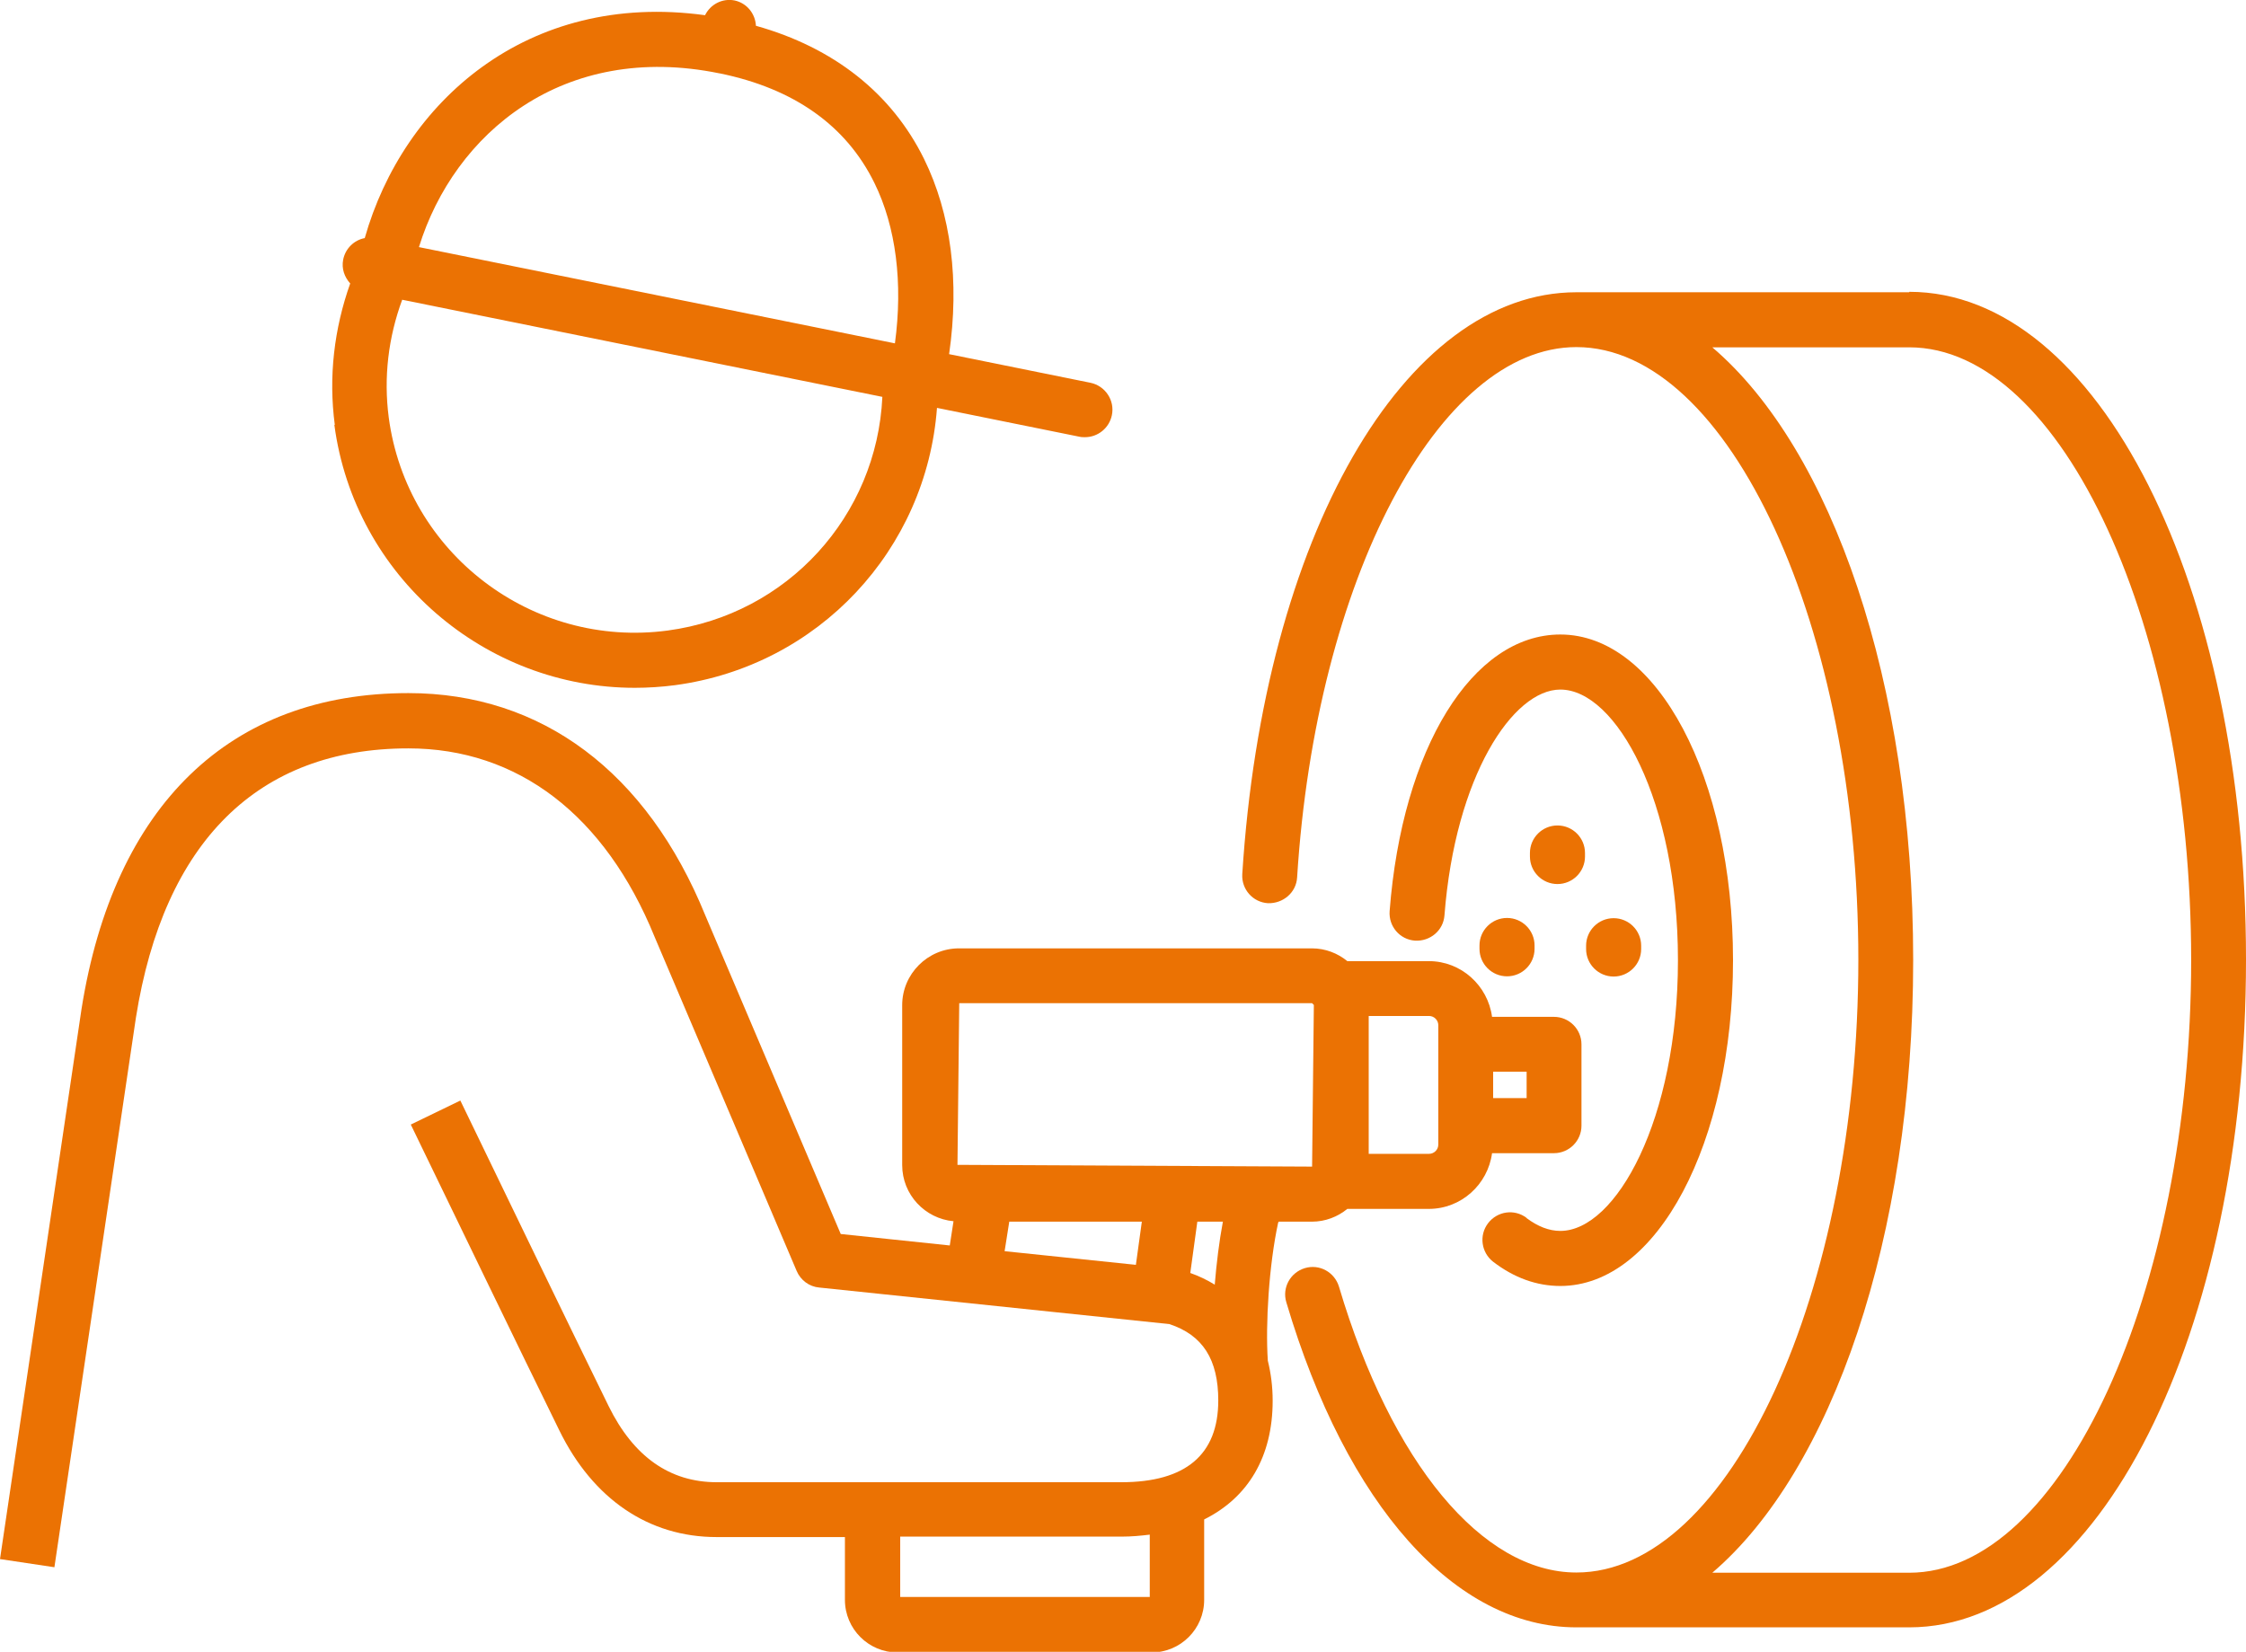 <?xml version="1.0" encoding="UTF-8"?>
<svg xmlns="http://www.w3.org/2000/svg" id="Layer_2" data-name="Layer 2" viewBox="0 0 101.97 75">
  <defs>
    <style>
      .cls-1 {
        fill: #eb7203;
      }
    </style>
  </defs>
  <g id="Icons">
    <g>
      <path class="cls-1" d="M58.06,55.47h1.5c.61,0,1.17-.22,1.61-.58h3.7c1.47,0,2.68-1.11,2.87-2.53h2.81c.69,0,1.25-.56,1.25-1.25v-3.69c0-.69-.56-1.25-1.25-1.25h-2.81c-.19-1.42-1.4-2.53-2.87-2.53h-3.7c-.44-.36-1-.58-1.61-.58h-16.02c-1.42,0-2.58,1.16-2.58,2.58v7.26c0,1.34,1.03,2.43,2.33,2.55l-.17,1.1-4.95-.52-6.15-14.47c-2.65-6.51-7.43-10.09-13.48-10.09-8.1,0-13.37,5.09-14.84,14.35l-3.7,24.97,2.47.37,3.7-24.95c1.27-8,5.55-12.23,12.37-12.23,4.97,0,8.93,3.03,11.18,8.56l6.45,15.17c.18.42.57.71,1.02.75l15.9,1.66c1.52.5,2.22,1.61,2.22,3.47,0,2.46-1.48,3.71-4.4,3.71h-18.37c-2.13,0-3.78-1.16-4.91-3.46-1.79-3.65-4.83-9.93-6.73-13.87l-2.25,1.09c1.91,3.94,4.95,10.24,6.74,13.88,1.53,3.13,4.07,4.85,7.14,4.85h5.83v2.85c0,1.32,1.07,2.39,2.39,2.39h11.53c1.32,0,2.39-1.07,2.39-2.39v-3.65c1.99-.99,3.11-2.84,3.11-5.39,0-.65-.08-1.25-.22-1.82-.11-1.66.05-4.33.47-6.27ZM52.2,72.51h-11.33v-2.74h10.05c.45,0,.87-.04,1.28-.09v2.83ZM69.31,49.86h-1.52v-1.2h1.52v1.2ZM65.3,46.55v5.42c0,.23-.19.42-.42.42h-2.74v-6.26h2.74c.23,0,.42.19.42.42ZM43.55,45.55h16.02l.08.08-.08,7.34-16.1-.08.08-7.34ZM45.82,55.47h6.02l-.27,1.96-5.96-.62.21-1.33ZM54.04,57.8l.32-2.33h1.16c-.17.91-.29,1.89-.37,2.86-.34-.21-.71-.39-1.11-.53Z"></path>
      <path class="cls-1" d="M15.18,19.29c.92,6.9,6.85,11.94,13.64,11.94.6,0,1.22-.04,1.83-.12,6.53-.88,11.41-6.16,11.89-12.59l6.47,1.31c.08.02.17.02.25.02.58,0,1.1-.41,1.22-1,.14-.67-.3-1.33-.97-1.47l-6.42-1.3c.48-3.32.09-6.37-1.14-8.87-1.47-2.98-4.1-5.05-7.63-6.04-.03-.55-.41-1.03-.97-1.15-.56-.11-1.1.18-1.34.67-8.1-1.11-13.71,3.98-15.45,10.12-.48.09-.88.47-.98.98-.08.41.06.79.32,1.08-.73,2.05-.99,4.24-.7,6.42ZM30.31,28.63c-6.16.82-11.84-3.52-12.66-9.67-.24-1.82-.02-3.64.61-5.35l21.8,4.41c-.25,5.4-4.3,9.88-9.75,10.61ZM32.67,3.33c3.38.69,5.75,2.37,7.03,4.98.98,1.99,1.3,4.54.93,7.28l-21.61-4.37c1.6-5.17,6.56-9.34,13.64-7.89Z"></path>
      <path class="cls-1" d="M86.68,13.27h-15.11c-7.82,0-14.2,11.11-15.17,26.42-.04.69.48,1.28,1.17,1.32.68.02,1.28-.48,1.32-1.17.85-13.5,6.42-24.08,12.68-24.08,6.94,0,12.8,12.74,12.8,27.82s-5.86,27.82-12.8,27.82c-4.27,0-8.4-4.97-10.78-12.98-.2-.66-.89-1.04-1.55-.84-.66.2-1.04.89-.84,1.55,2.74,9.24,7.67,14.76,13.17,14.76h15.11c8.57,0,15.29-13.32,15.29-30.32s-6.72-30.32-15.29-30.32ZM86.68,71.41h-8.94c5.41-4.62,9.12-15.2,9.12-27.82s-3.7-23.2-9.12-27.82h8.94c6.94,0,12.8,12.74,12.8,27.82s-5.86,27.82-12.8,27.82Z"></path>
      <path class="cls-1" d="M69.31,55.3c-.55-.42-1.33-.31-1.75.24-.42.55-.31,1.33.23,1.75.95.73,1.98,1.1,3.05,1.1,4.39,0,7.84-6.49,7.84-14.79s-3.44-14.79-7.84-14.79c-3.99,0-7.18,5.16-7.75,12.56-.05.69.46,1.29,1.15,1.34.69.04,1.29-.46,1.34-1.15.49-6.33,3.11-10.25,5.26-10.25,2.53,0,5.34,5.05,5.34,12.29s-2.82,12.29-5.34,12.29c-.51,0-1.02-.2-1.53-.58Z"></path>
      <path class="cls-1" d="M70.71,40.14c.69,0,1.25-.56,1.25-1.25v-.16c0-.69-.56-1.25-1.25-1.25s-1.25.56-1.25,1.25v.16c0,.69.56,1.25,1.25,1.25Z"></path>
      <path class="cls-1" d="M74.51,43.09v-.15c0-.69-.56-1.25-1.25-1.25s-1.25.56-1.25,1.25v.15c0,.69.56,1.25,1.25,1.25s1.25-.56,1.25-1.25Z"></path>
      <path class="cls-1" d="M68.42,41.68c-.69,0-1.25.56-1.25,1.25v.15c0,.69.56,1.25,1.25,1.25s1.25-.56,1.25-1.25v-.15c0-.69-.56-1.25-1.25-1.25Z"></path>
    </g>
  </g>
</svg>
